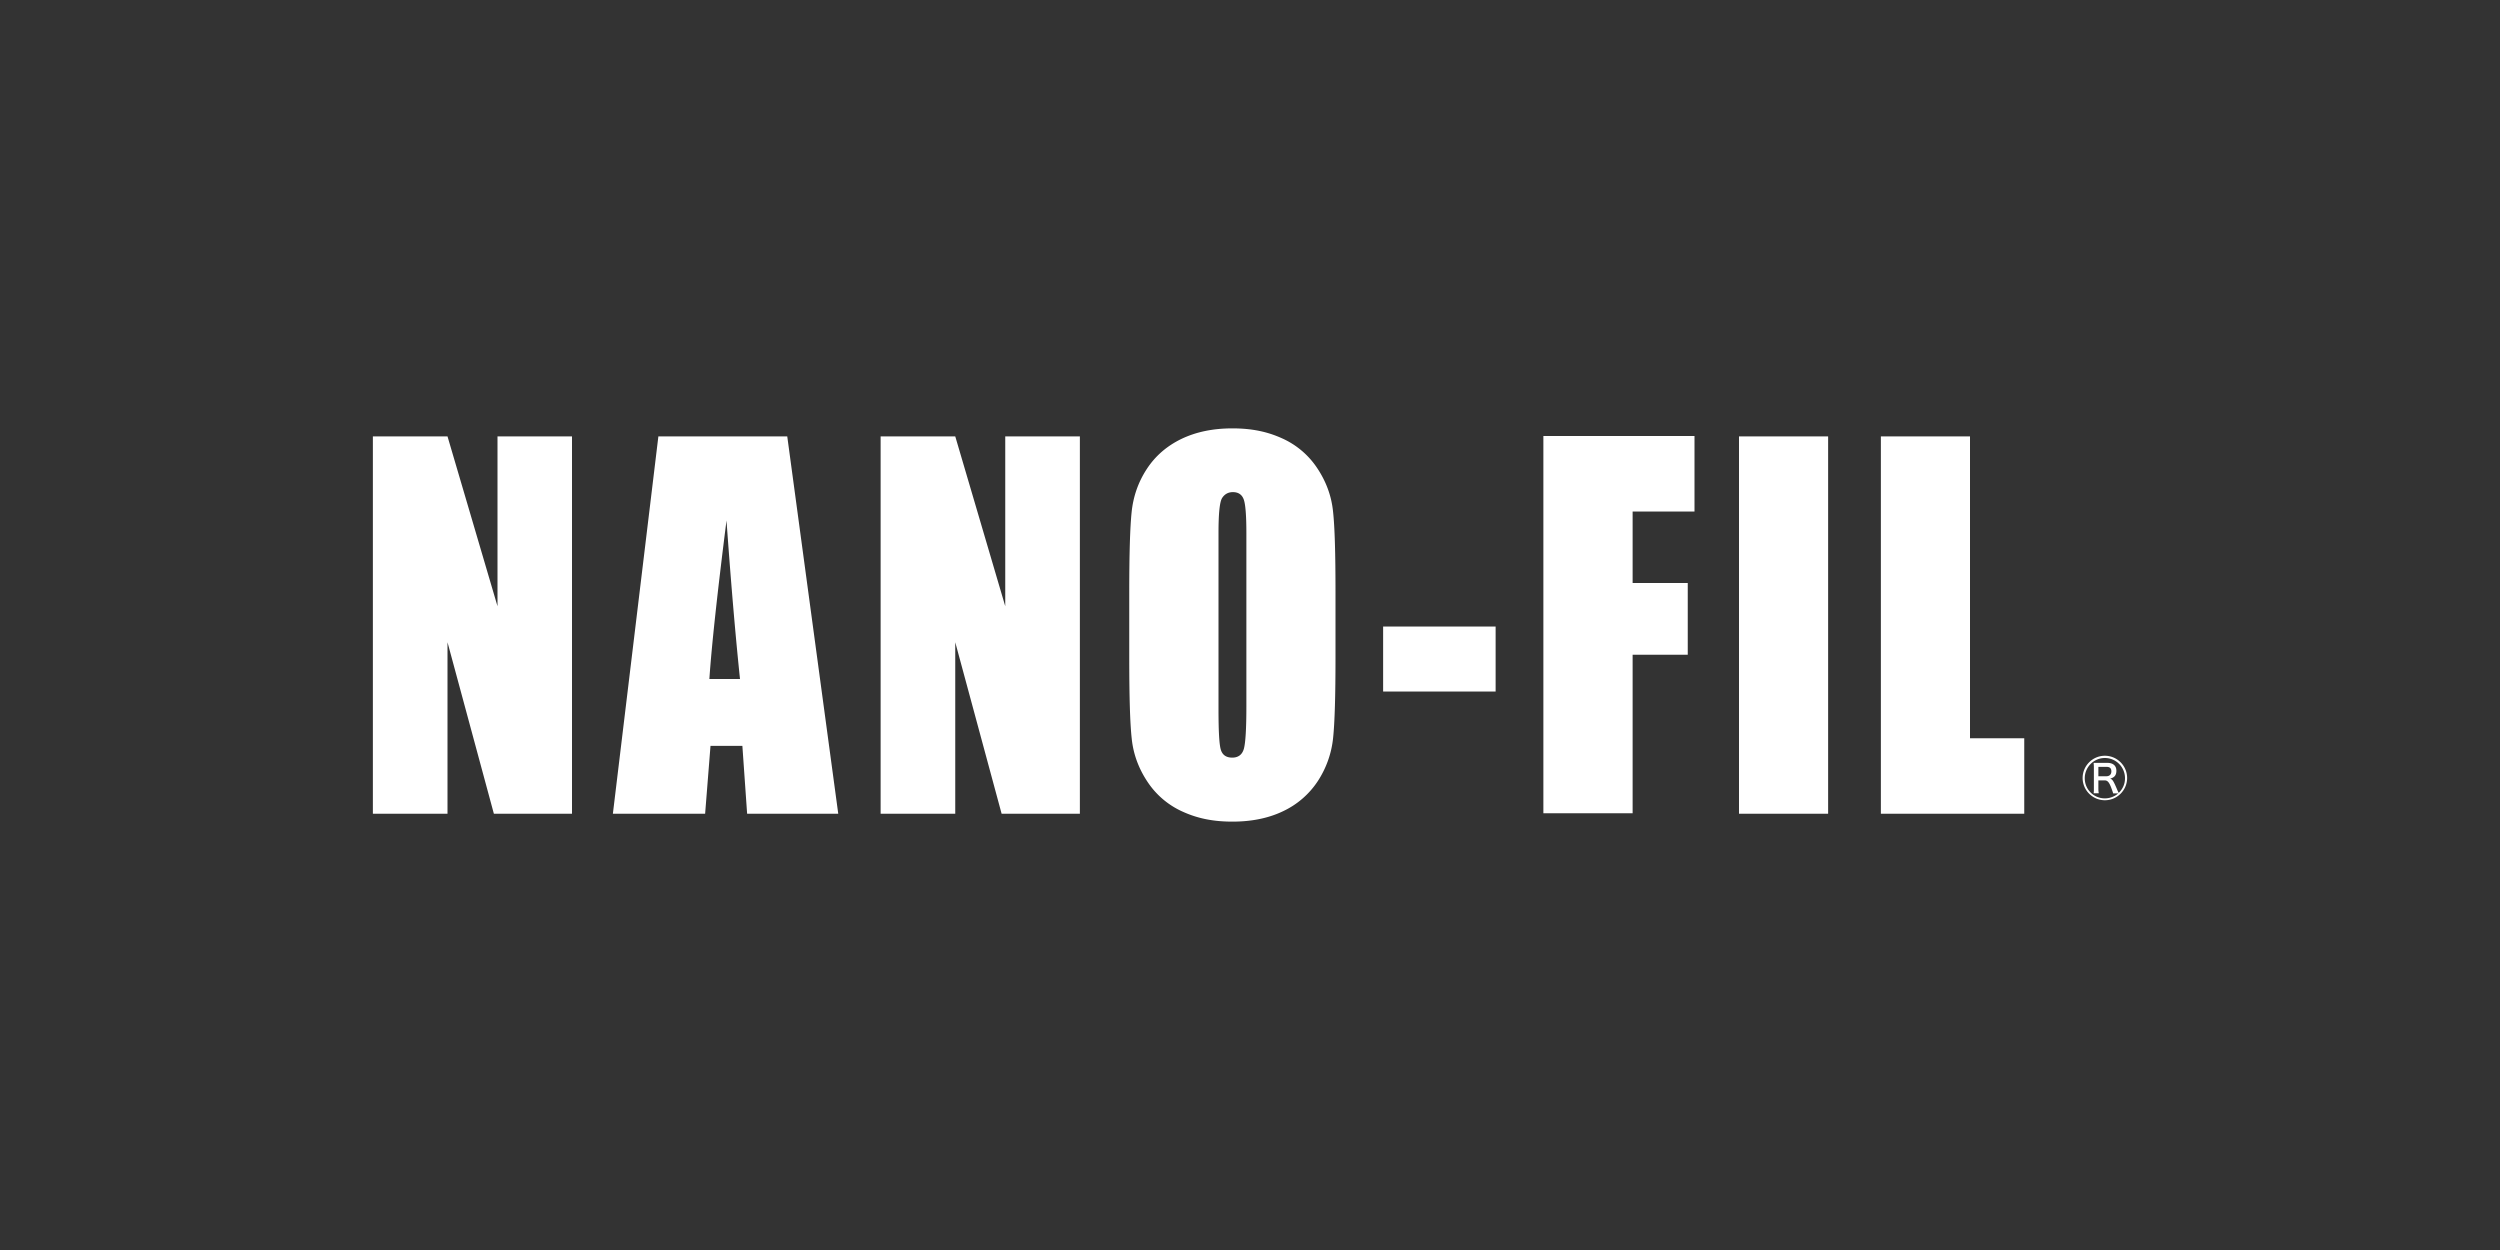 <svg xmlns="http://www.w3.org/2000/svg" viewBox="0 0 200 100"><rect x="0" y="0" width="200" height="100" fill="#333333" stroke="none"/><path d="M45.76 34.91V65.1h-6.25L35.8 51.38V65.1h-5.97V34.91h5.97l4 13.59V34.91h5.96zm17.22 0l4.08 30.19h-7.29l-.38-5.43h-2.55l-.43 5.43h-7.38l3.64-30.19h10.31zM59.2 54.32c-.36-3.42-.72-7.65-1.08-12.68-.73 5.78-1.19 10.01-1.37 12.68h2.46zm27.19-19.41V65.1h-6.26l-3.71-13.72V65.1h-5.97V34.91h5.97l4 13.59V34.91h5.97zm20.45 17.67c0 3.03-.06 5.18-.19 6.44a7.734 7.734 0 01-1.22 3.46 6.762 6.762 0 01-2.77 2.41c-1.16.56-2.52.84-4.07.84s-2.79-.26-3.96-.79a6.6 6.6 0 01-2.82-2.38c-.71-1.06-1.14-2.21-1.27-3.45-.14-1.24-.2-3.42-.2-6.53v-5.17c0-3.03.06-5.18.19-6.44.13-1.26.53-2.41 1.22-3.46.68-1.04 1.61-1.84 2.77-2.4 1.17-.56 2.52-.84 4.07-.84s2.79.26 3.96.79a6.6 6.6 0 012.82 2.38c.71 1.06 1.14 2.21 1.27 3.45.14 1.24.2 3.42.2 6.52v5.17zm-7.13-9.92c0-1.4-.07-2.31-.21-2.7-.14-.39-.43-.59-.87-.59-.37 0-.66.16-.86.47-.2.32-.29 1.26-.29 2.81v14.1c0 1.75.06 2.84.19 3.24.13.41.43.62.91.62s.8-.24.93-.71.2-1.6.2-3.38V42.65zm19.94 7.46v5.2h-9v-5.2h9zm3.82-15.24h12.09v6.04h-4.95v5.72h4.41v5.74h-4.41v12.68h-7.14V34.87zm22.78.03V65.1h-7.13V34.91h7.13zm11.35 0v24.15h4.34v6.04h-11.47V34.91h7.13zm10.79 25.55c-.98 0-1.78.8-1.78 1.78s.8 1.78 1.78 1.78 1.78-.8 1.78-1.78-.8-1.78-1.78-1.78zm1.1 2.96c-.05-.1-.1-.2-.12-.26-.3-.7-.37-.81-.56-.87.35-.09.5-.28.5-.63 0-.4-.26-.63-.72-.63h-1.1c.01.12.02.23.02.39v1.66c0 .17 0 .25-.02.38h.41c-.02-.12-.03-.21-.03-.38v-.65h.49c.23 0 .35.12.52.54.11.3.15.41.17.5h.41c-.29.25-.67.4-1.07.4-.9 0-1.61-.72-1.61-1.61s.72-1.62 1.61-1.62 1.61.72 1.61 1.62c0 .45-.17.85-.51 1.18zm-.97-1.32h-.65v-.75h.66c.25 0 .38.11.38.36s-.16.39-.4.39z" fill="#fff"/><path fill="none" d="M0 0h200v100H0z"/></svg>
